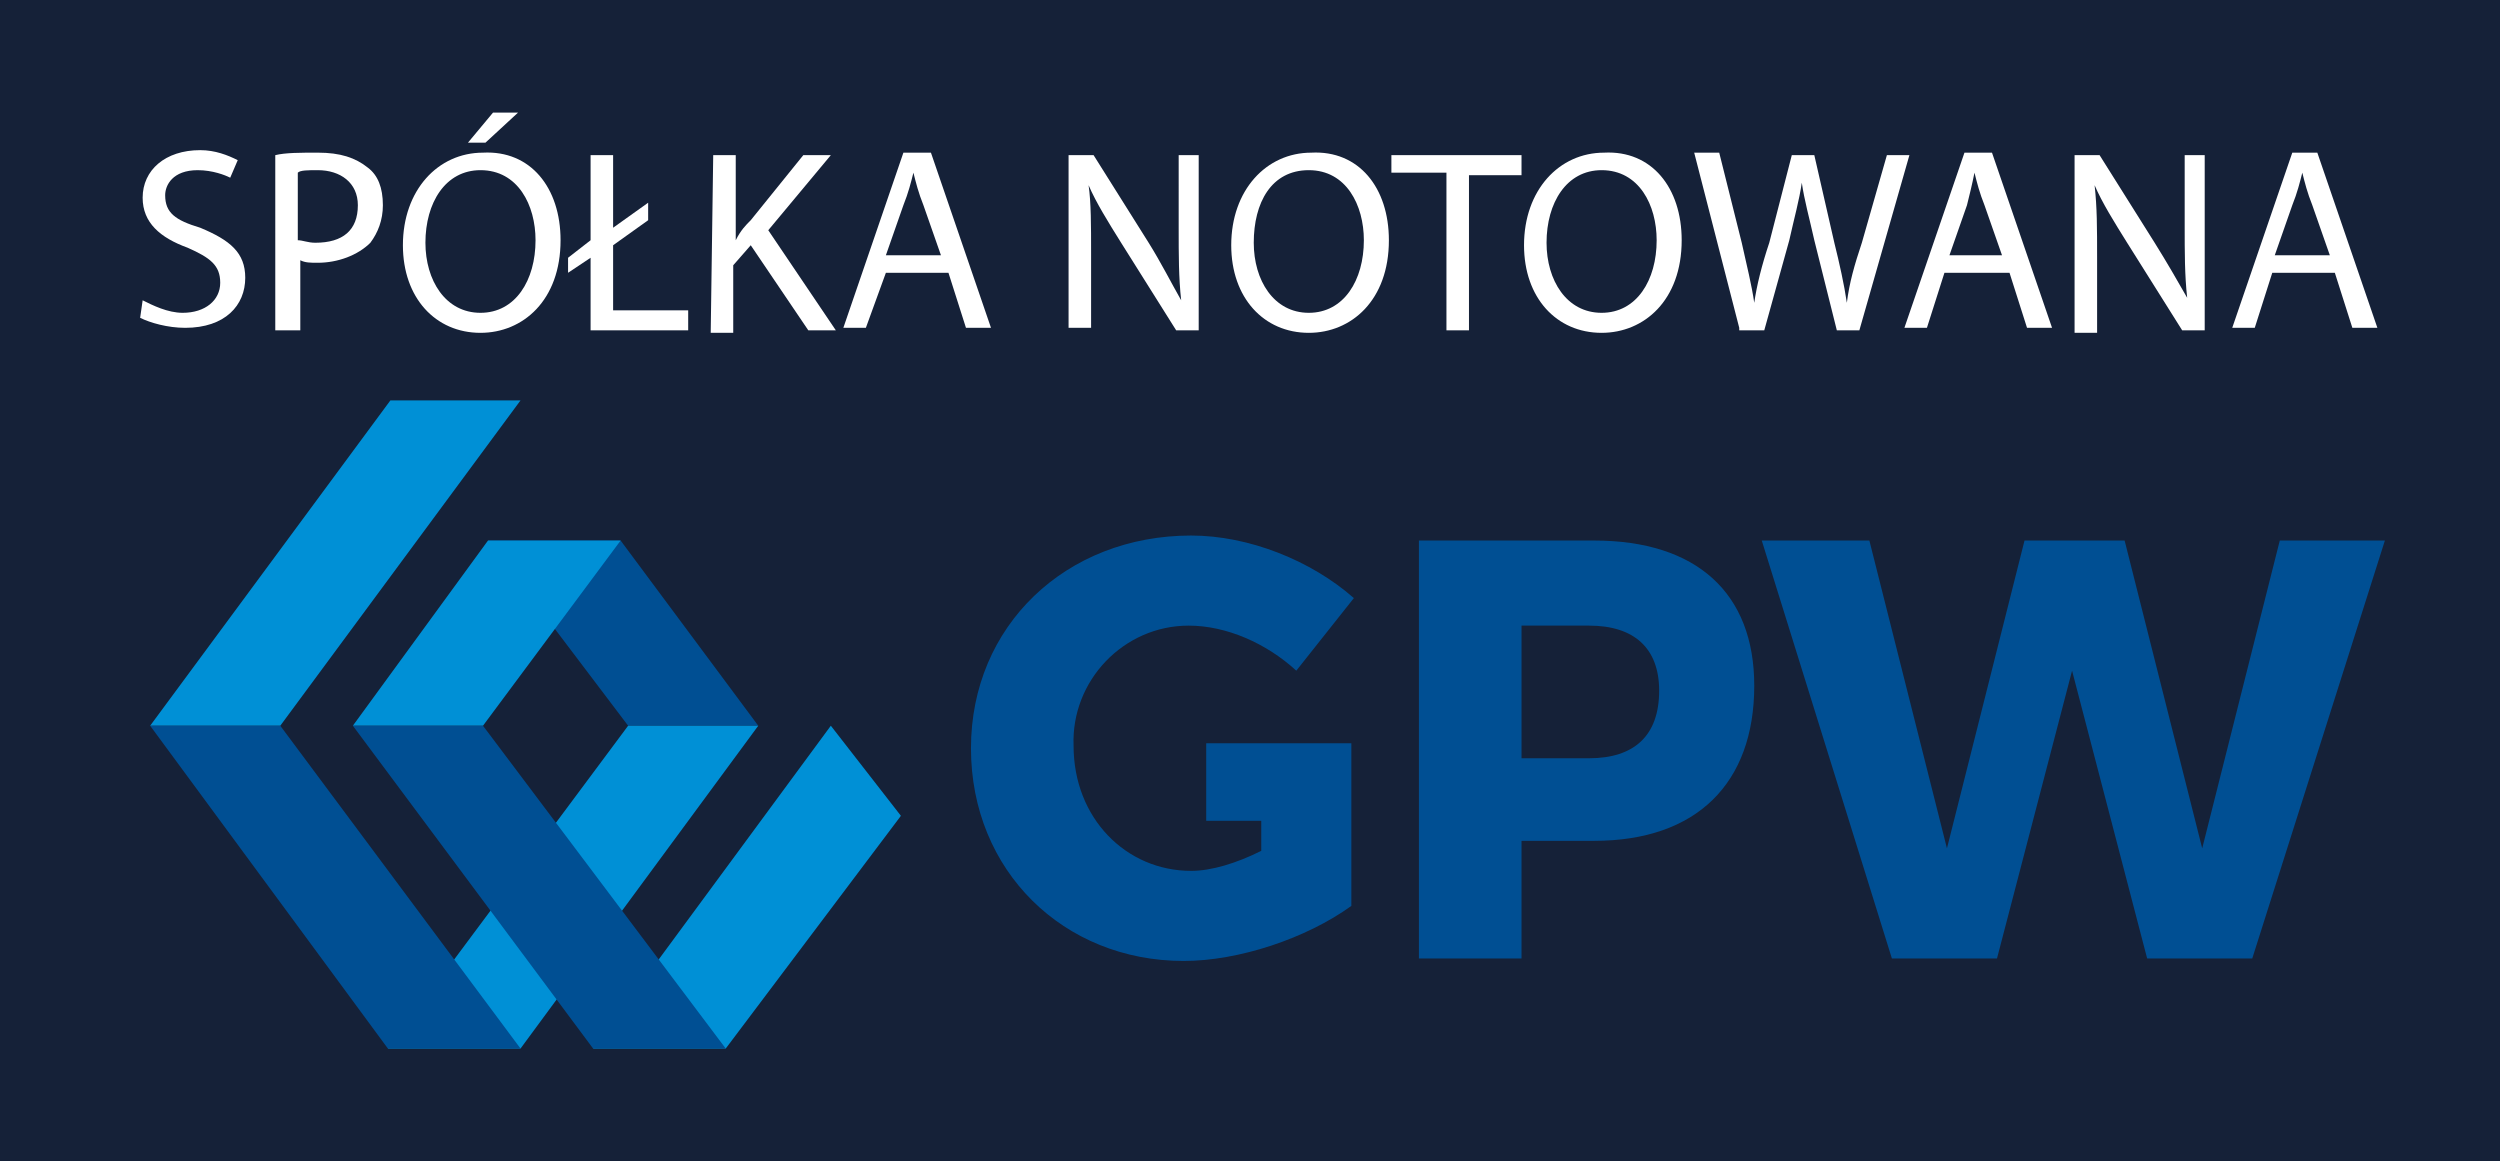 <?xml version="1.0" encoding="UTF-8"?>
<svg xmlns="http://www.w3.org/2000/svg" xmlns:xlink="http://www.w3.org/1999/xlink" version="1.1" x="0px" y="0px" viewBox="0 0 99.9 46.4" style="enable-background:new 0 0 99.9 46.4;" xml:space="preserve">
<rect x="0" y="0" width="99.9" height="46.4" fill="#333333" stroke="none"/>
<style type="text/css">
	.st0{opacity:0.59;fill:#00153C;}
	.st1{fill:#0090D6;}
	.st2{fill:#004F93;}
	.st3{fill:#FFFFFF;}
</style>
<g id="Warstwa_2">
	<rect class="st0" width="99.9" height="46.4"></rect>
</g>
<g id="layer">
	<polyline class="st1" points="15.6,16 20.8,16 11.2,29 6,29  "></polyline>
	<polyline class="st2" points="30.3,29 25.1,29 19.5,21.6 24.8,21.6  "></polyline>
	<polyline class="st1" points="14.1,29 19.3,29 24.8,21.6 19.5,21.6  "></polyline>
	<polyline class="st1" points="30.3,29 25.1,29 15.5,41.9 20.8,41.9  "></polyline>
	<polyline class="st1" points="33.2,29 36,32.6 29,41.9 23.7,41.9  "></polyline>
	<polyline class="st2" points="29,41.9 23.7,41.9 14.1,29 19.3,29  "></polyline>
	<polyline class="st2" points="15.5,41.9 20.8,41.9 11.2,29 6,29  "></polyline>
	<path class="st2" d="M63.7,21.6h-7v16.7h4.1v-4.7h2.9c4.1,0,6.4-2.3,6.4-6.2C70.1,23.7,67.8,21.6,63.7,21.6 M63.5,30.3h-2.7V25h2.7   c1.8,0,2.8,0.9,2.8,2.6C66.3,29.4,65.3,30.3,63.5,30.3"></path>
	<polyline class="st2" points="91.1,21.6 88,33.9 84.9,21.6 80.9,21.6 77.8,33.9 74.7,21.6 70.4,21.6 75.6,38.3 79.8,38.3    82.8,26.8 85.8,38.3 90,38.3 95.3,21.6  "></polyline>
	<path class="st2" d="M47.5,25c1.5,0,3.1,0.7,4.3,1.8l2.3-2.9c-1.7-1.5-4.2-2.5-6.5-2.5c-5,0-8.8,3.6-8.8,8.5s3.7,8.5,8.5,8.5   c2.2,0,4.9-0.9,6.7-2.2v-6.5h-5.8v3.1h2.2V34c-1,0.5-2,0.8-2.8,0.8c-2.6,0-4.7-2.1-4.7-5C42.8,27.2,44.9,25,47.5,25"></path>
	<g>
		<path class="st3" d="M5.7,12c0.4,0.2,1,0.5,1.6,0.5c0.9,0,1.5-0.5,1.5-1.2s-0.4-1-1.3-1.4c-1.1-0.4-1.8-1-1.8-2C5.7,6.8,6.6,6,8,6    c0.6,0,1.1,0.2,1.5,0.4L9.2,7.1C9,7,8.5,6.8,7.9,6.8c-1,0-1.3,0.6-1.3,1c0,0.7,0.4,1,1.4,1.3c1.2,0.5,1.8,1,1.8,2    c0,1.1-0.8,2-2.4,2c-0.7,0-1.4-0.2-1.8-0.4L5.7,12z"></path>
		<path class="st3" d="M11,6.2c0.4-0.1,1-0.1,1.7-0.1c0.9,0,1.5,0.2,2,0.6c0.4,0.3,0.6,0.8,0.6,1.5c0,0.6-0.2,1.1-0.5,1.5    c-0.5,0.5-1.3,0.8-2.1,0.8c-0.3,0-0.5,0-0.7-0.1v2.8h-1V6.2z M11.9,9.6c0.2,0,0.4,0.1,0.7,0.1c1.1,0,1.7-0.5,1.7-1.5    c0-0.9-0.7-1.4-1.6-1.4c-0.4,0-0.7,0-0.8,0.1C11.9,6.9,11.9,9.6,11.9,9.6z"></path>
		<path class="st3" d="M22.4,9.6c0,2.4-1.5,3.7-3.2,3.7c-1.8,0-3.1-1.4-3.1-3.5c0-2.2,1.4-3.7,3.2-3.7C21.2,6,22.4,7.5,22.4,9.6z     M17,9.7c0,1.5,0.8,2.8,2.2,2.8s2.2-1.3,2.2-2.9c0-1.4-0.7-2.8-2.2-2.8C17.8,6.8,17,8.1,17,9.7z M20.7,4.5l-1.3,1.2h-0.7l1-1.2    H20.7z"></path>
		<path class="st3" d="M23.6,13.1v-2.8l-0.9,0.6v-0.6l0.9-0.7V6.2h0.9v2.9l1.4-1v0.7l-1.4,1v2.6h3v0.8h-3.9V13.1z"></path>
		<path class="st3" d="M28.5,6.2h0.9v3.4l0,0C29.6,9.2,29.8,9,30,8.8l2.1-2.6h1.1l-2.5,3l2.7,4h-1.1L30,9.8l-0.7,0.8v2.7h-0.9    L28.5,6.2L28.5,6.2z"></path>
		<path class="st3" d="M35.4,10.9l-0.8,2.2h-0.9l2.4-7h1.1l2.4,7h-1l-0.7-2.2H35.4z M37.6,10.2l-0.7-2c-0.2-0.5-0.3-0.9-0.4-1.3l0,0    c-0.1,0.4-0.2,0.8-0.4,1.3l-0.7,2H37.6z"></path>
		<path class="st3" d="M42.7,13.1V6.2h1l2.2,3.5c0.5,0.8,0.9,1.6,1.3,2.3l0,0c-0.1-0.9-0.1-1.8-0.1-2.9V6.2h0.8v7H47l-2.2-3.5    c-0.5-0.8-1-1.6-1.3-2.3l0,0c0.1,0.7,0.1,1.6,0.1,2.7v3H42.7z"></path>
		<path class="st3" d="M55.5,9.6c0,2.4-1.5,3.7-3.2,3.7c-1.8,0-3.1-1.4-3.1-3.5c0-2.2,1.4-3.7,3.2-3.7C54.3,6,55.5,7.5,55.5,9.6z     M50.1,9.7c0,1.5,0.8,2.8,2.2,2.8s2.2-1.3,2.2-2.9c0-1.4-0.7-2.8-2.2-2.8C50.8,6.8,50.1,8.1,50.1,9.7z"></path>
		<path class="st3" d="M57.7,6.9h-2.1V6.2h5.2V7h-2.1v6.2h-0.9V6.9H57.7z"></path>
		<path class="st3" d="M67.2,9.6c0,2.4-1.5,3.7-3.2,3.7c-1.8,0-3.1-1.4-3.1-3.5c0-2.2,1.4-3.7,3.2-3.7C66,6,67.2,7.5,67.2,9.6z     M61.8,9.7c0,1.5,0.8,2.8,2.2,2.8c1.4,0,2.2-1.3,2.2-2.9c0-1.4-0.7-2.8-2.2-2.8C62.6,6.8,61.8,8.1,61.8,9.7z"></path>
		<path class="st3" d="M69.5,13.1l-1.8-7h1l0.9,3.6c0.2,0.9,0.4,1.7,0.5,2.4l0,0c0.1-0.7,0.3-1.5,0.6-2.4l0.9-3.5h0.9l0.8,3.5    c0.2,0.8,0.4,1.7,0.5,2.4l0,0c0.1-0.8,0.3-1.5,0.6-2.4l1-3.5h0.9l-2,7h-0.9l-0.9-3.6C72.3,8.7,72.1,8,72,7.3l0,0    c-0.1,0.7-0.3,1.4-0.5,2.3l-1,3.6h-1V13.1z"></path>
		<path class="st3" d="M77.7,10.9L77,13.1h-0.9l2.4-7h1.1l2.4,7h-1l-0.7-2.2H77.7z M80,10.2l-0.7-2c-0.2-0.5-0.3-0.9-0.4-1.3l0,0    c-0.1,0.5-0.2,0.9-0.3,1.3l-0.7,2H80z"></path>
		<path class="st3" d="M82.9,13.1V6.2h1l2.2,3.5c0.5,0.8,0.9,1.5,1.3,2.2l0,0c-0.1-0.9-0.1-1.8-0.1-2.9V6.2h0.8v7h-0.9L85,9.7    c-0.5-0.8-1-1.6-1.3-2.3l0,0c0.1,0.9,0.1,1.7,0.1,2.9v3h-0.9V13.1z"></path>
		<path class="st3" d="M90.8,10.9l-0.7,2.2h-0.9l2.4-7h1l2.4,7h-1l-0.7-2.2H90.8z M93.1,10.2l-0.7-2c-0.2-0.5-0.3-0.9-0.4-1.3l0,0    c-0.1,0.4-0.2,0.8-0.4,1.3l-0.7,2H93.1z"></path>
	</g>
</g>
</svg>
